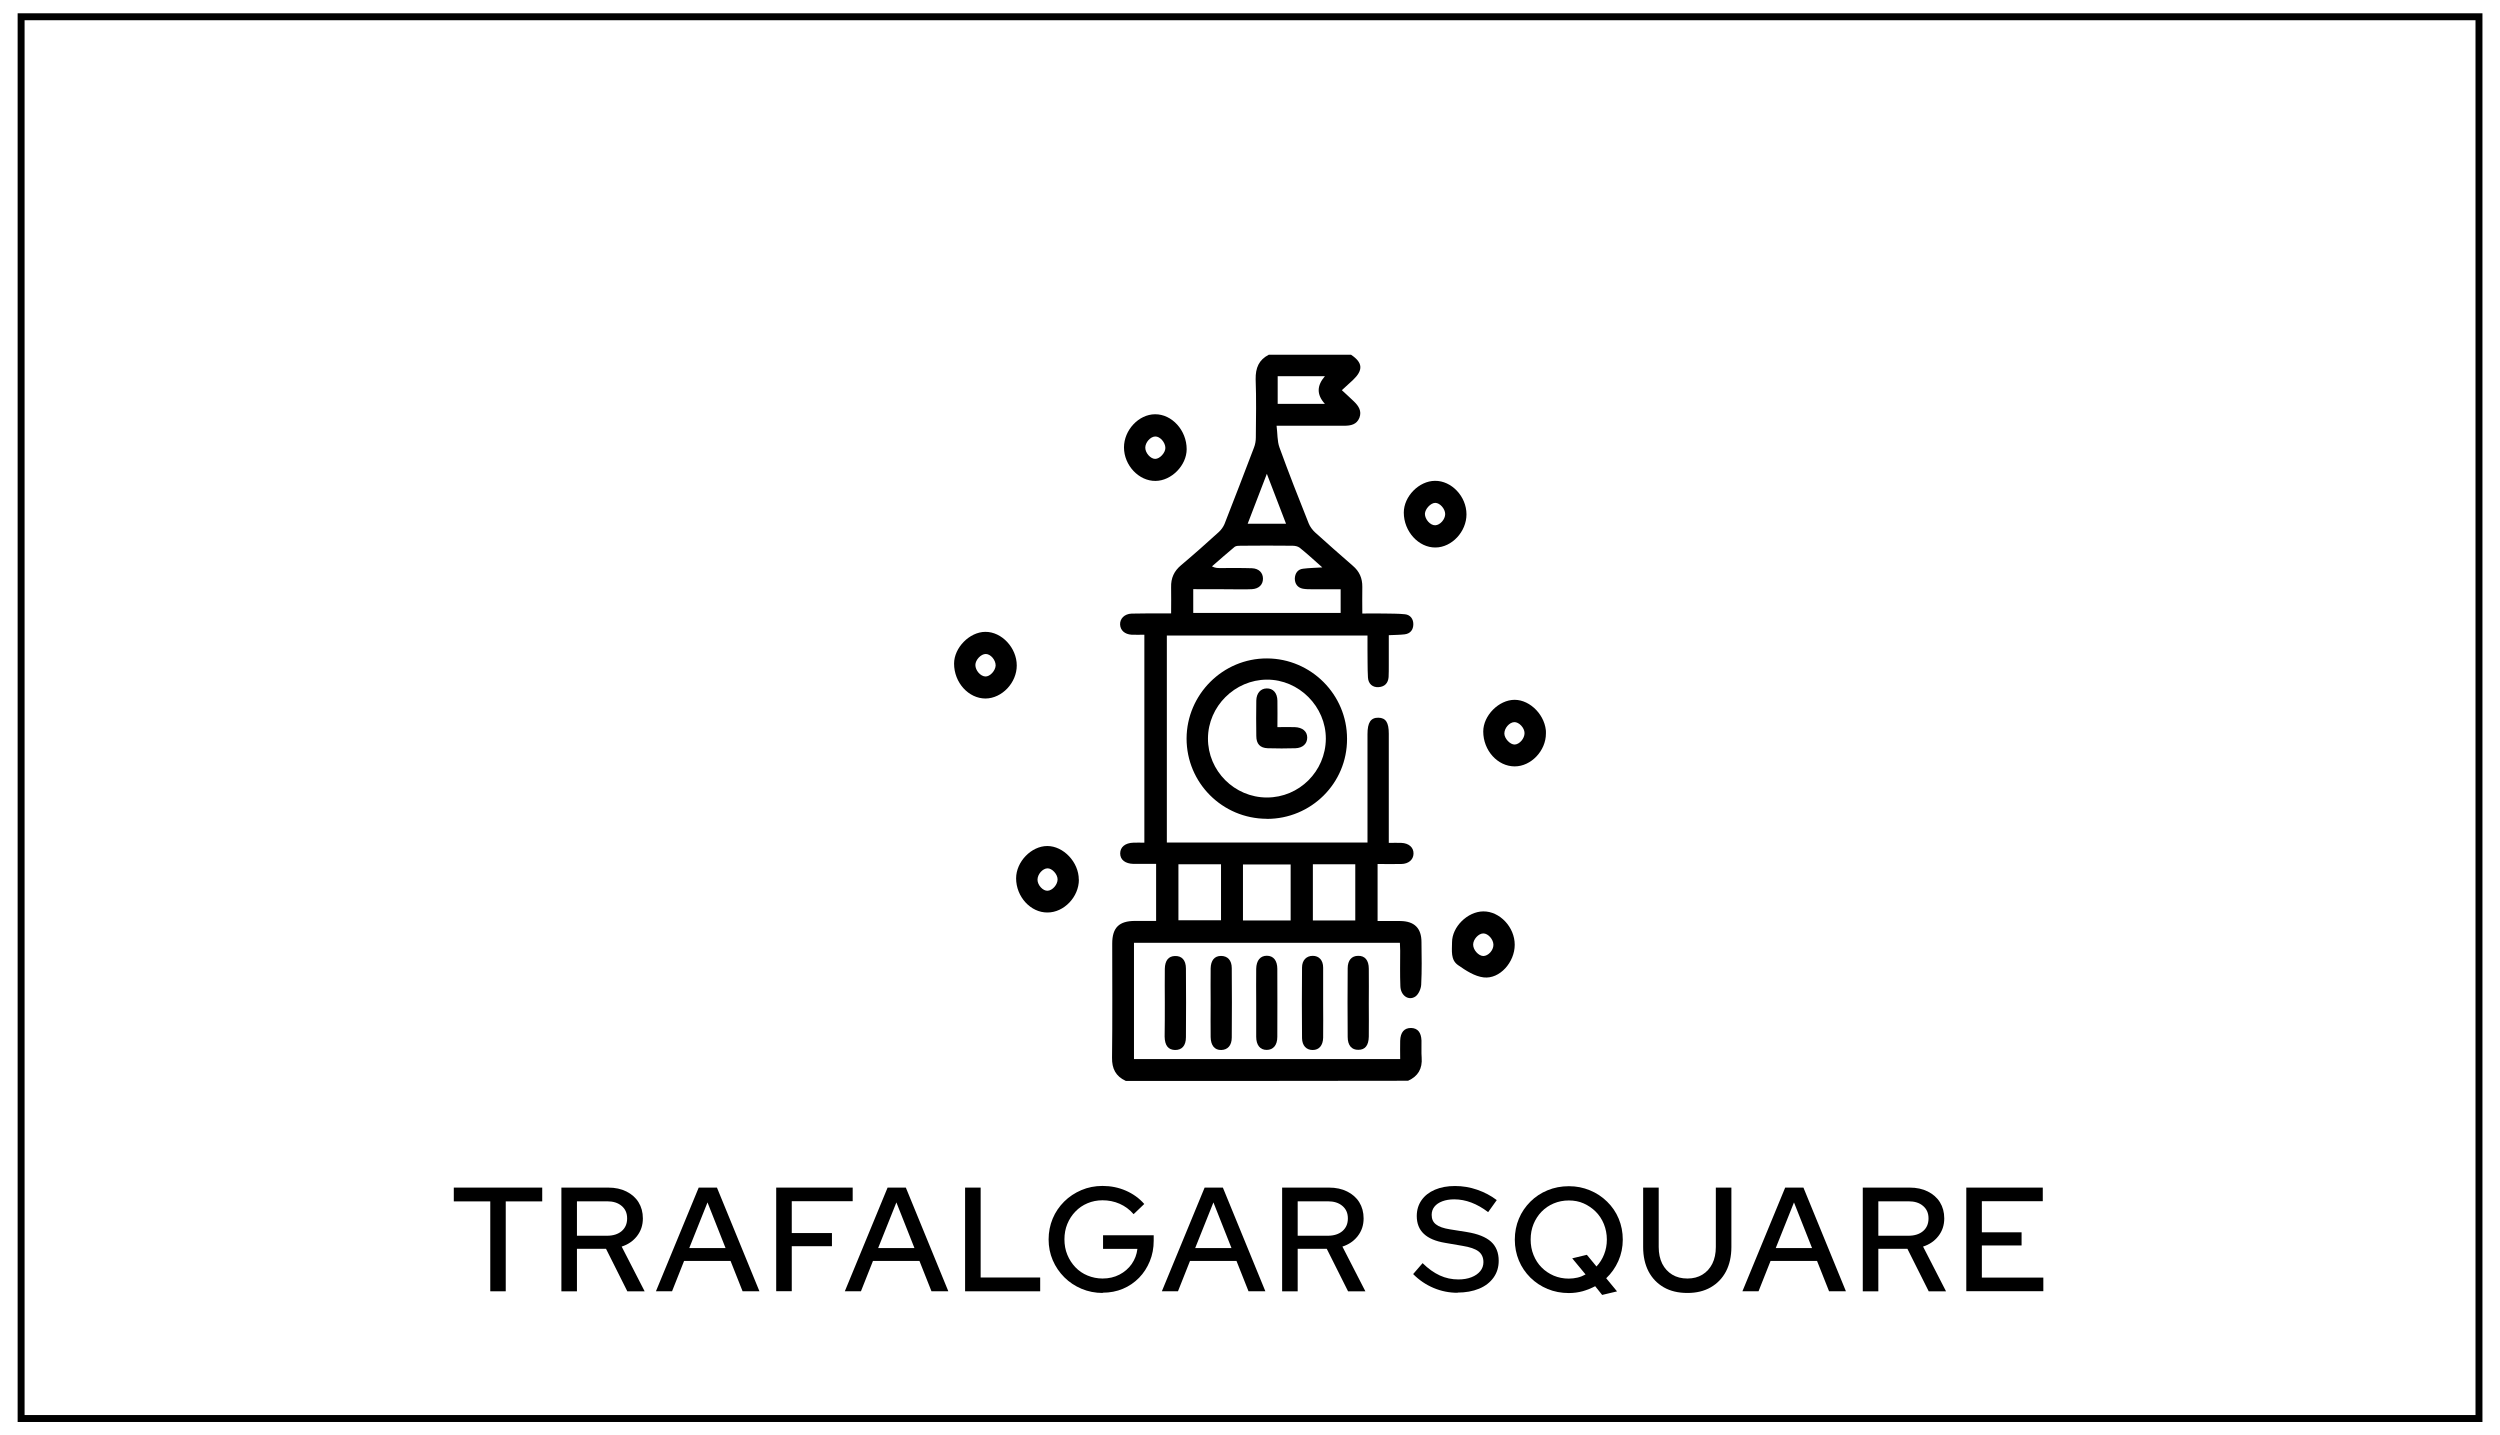 <svg xmlns="http://www.w3.org/2000/svg" xmlns:xlink="http://www.w3.org/1999/xlink" id="Dimensions" viewBox="0 0 270 155"><defs><style>      .cls-1, .cls-2 {        stroke-width: 0px;      }      .cls-3 {        stroke: #000;        stroke-miterlimit: 10;        stroke-width: .75px;      }      .cls-3, .cls-2 {        fill: none;      }      .cls-4 {        clip-path: url(#clippath);      }    </style><clipPath id="clippath"><rect class="cls-2" x="103.04" y="38.31" width="63.92" height="78.43"></rect></clipPath></defs><g><path class="cls-1" d="M52.95,139.46v-9.71h-3.94v-1.49h9.55v1.49h-3.94v9.71h-1.68Z"></path><path class="cls-1" d="M60.63,139.46v-11.2h5.06c.75,0,1.4.14,1.96.42.56.28,1,.66,1.31,1.16s.47,1.08.47,1.75c0,.73-.21,1.36-.63,1.9-.42.54-.97.92-1.66,1.14l2.48,4.83h-1.87l-2.3-4.59h-3.14v4.59h-1.68ZM62.31,133.46h3.25c.66,0,1.19-.17,1.58-.5.39-.34.59-.79.59-1.37s-.2-1.02-.59-1.35c-.4-.34-.92-.5-1.58-.5h-3.25v3.73Z"></path><path class="cls-1" d="M70.84,139.46l4.62-11.2h1.97l4.59,11.2h-1.82l-1.3-3.28h-5.02l-1.3,3.28h-1.74ZM74.44,134.79h3.92l-1.95-4.93-1.97,4.93Z"></path><path class="cls-1" d="M83.83,139.46v-11.2h8.26v1.47h-6.58v3.44h4.34v1.42h-4.34v4.86h-1.68Z"></path><path class="cls-1" d="M91.24,139.46l4.62-11.2h1.97l4.59,11.2h-1.82l-1.3-3.28h-5.02l-1.3,3.28h-1.74ZM94.84,134.79h3.92l-1.95-4.93-1.97,4.93Z"></path><path class="cls-1" d="M104.23,139.46v-11.2h1.68v9.71h6.43v1.49h-8.11Z"></path><path class="cls-1" d="M119.11,139.64c-.82,0-1.59-.15-2.3-.45-.71-.3-1.33-.71-1.86-1.24-.53-.53-.95-1.14-1.25-1.84-.3-.7-.45-1.45-.45-2.25s.15-1.55.44-2.25c.29-.7.71-1.31,1.24-1.84s1.16-.94,1.86-1.24,1.47-.45,2.28-.45c.9,0,1.74.17,2.52.51.78.34,1.45.82,1.99,1.44l-1.15,1.1c-.42-.49-.92-.86-1.5-1.12-.59-.26-1.21-.38-1.86-.38-.58,0-1.12.11-1.62.32-.5.21-.94.51-1.31.9-.37.38-.66.83-.87,1.34-.21.51-.31,1.07-.31,1.66s.1,1.15.31,1.66c.21.51.5.96.87,1.35.37.39.81.69,1.32.9.51.21,1.05.32,1.62.32.67,0,1.28-.14,1.82-.42.54-.28.98-.66,1.32-1.14.34-.49.55-1.03.62-1.64h-3.71v-1.47h5.47v.59c0,.79-.14,1.53-.42,2.21-.28.68-.66,1.28-1.16,1.79-.5.51-1.08.91-1.75,1.19-.67.28-1.4.42-2.18.42Z"></path><path class="cls-1" d="M125.48,139.46l4.62-11.2h1.97l4.59,11.2h-1.82l-1.3-3.28h-5.02l-1.3,3.28h-1.74ZM129.08,134.79h3.92l-1.95-4.93-1.97,4.93Z"></path><path class="cls-1" d="M138.47,139.46v-11.2h5.06c.75,0,1.4.14,1.96.42.56.28,1,.66,1.31,1.16s.47,1.08.47,1.75c0,.73-.21,1.36-.63,1.9-.42.54-.97.92-1.66,1.14l2.48,4.83h-1.87l-2.3-4.59h-3.14v4.59h-1.68ZM140.15,133.46h3.25c.66,0,1.19-.17,1.58-.5.39-.34.59-.79.59-1.37s-.2-1.02-.59-1.35c-.4-.34-.92-.5-1.58-.5h-3.25v3.73Z"></path><path class="cls-1" d="M157.42,139.62c-.9,0-1.76-.17-2.59-.52s-1.57-.85-2.21-1.5l1.02-1.18c.61.6,1.23,1.04,1.86,1.33s1.3.43,2.01.43c.53,0,1-.08,1.41-.24s.72-.38.95-.66c.23-.28.34-.61.34-.97,0-.5-.18-.89-.53-1.16-.35-.27-.93-.47-1.74-.6l-1.86-.32c-1.03-.17-1.81-.5-2.31-.98-.51-.48-.76-1.12-.76-1.92,0-.64.17-1.21.51-1.7.34-.49.82-.87,1.45-1.14s1.35-.4,2.17-.4,1.61.13,2.39.4,1.49.64,2.12,1.12l-.93,1.3c-1.21-.92-2.43-1.38-3.66-1.38-.49,0-.92.07-1.29.21-.37.14-.65.33-.85.58-.2.25-.3.55-.3.89,0,.44.15.78.46,1.02.31.25.82.43,1.52.54l1.82.29c1.18.19,2.05.54,2.61,1.04.55.5.83,1.19.83,2.06,0,.68-.18,1.29-.55,1.81-.37.52-.89.93-1.57,1.21-.68.28-1.46.42-2.34.42Z"></path><path class="cls-1" d="M173.03,139.85l-.75-.94c-.42.22-.86.4-1.34.54-.48.13-.98.2-1.5.2-.83,0-1.6-.15-2.3-.44-.7-.29-1.32-.7-1.86-1.23-.53-.53-.95-1.14-1.24-1.84-.29-.7-.44-1.45-.44-2.26s.15-1.57.44-2.26c.29-.7.71-1.31,1.24-1.84.53-.53,1.15-.94,1.86-1.23.7-.29,1.47-.44,2.3-.44s1.55.15,2.26.44c.71.29,1.33.7,1.87,1.23.54.53.96,1.14,1.25,1.84.29.7.44,1.45.44,2.26s-.16,1.59-.48,2.31c-.32.72-.76,1.34-1.31,1.86l1.17,1.42-1.6.38ZM169.43,138.09c.33,0,.65-.04.95-.11.3-.07.59-.19.86-.34l-1.44-1.74,1.58-.38,1.04,1.26c.35-.37.63-.81.82-1.3.2-.5.3-1.03.3-1.61s-.11-1.15-.32-1.67c-.21-.52-.51-.97-.88-1.34s-.81-.67-1.3-.89-1.03-.32-1.61-.32-1.13.11-1.63.32c-.5.21-.94.51-1.31.89-.37.38-.66.83-.87,1.34-.21.52-.31,1.07-.31,1.67s.1,1.15.31,1.67.5.97.87,1.34c.37.38.81.67,1.31.89.5.21,1.04.32,1.63.32Z"></path><path class="cls-1" d="M182.25,139.64c-.99,0-1.85-.2-2.56-.61-.71-.41-1.26-.98-1.65-1.72-.38-.74-.58-1.62-.58-2.63v-6.42h1.68v6.42c0,.69.13,1.29.38,1.8.26.51.62.9,1.08,1.18.46.28,1.01.42,1.64.42s1.16-.14,1.62-.42c.46-.28.82-.68,1.07-1.18s.38-1.11.38-1.8v-6.42h1.68v6.42c0,1.01-.2,1.89-.58,2.63-.39.74-.94,1.31-1.65,1.72-.71.41-1.55.61-2.52.61Z"></path><path class="cls-1" d="M188.18,139.46l4.62-11.2h1.97l4.59,11.2h-1.82l-1.3-3.28h-5.02l-1.3,3.28h-1.74ZM191.78,134.79h3.92l-1.95-4.93-1.97,4.93Z"></path><path class="cls-1" d="M201.18,139.46v-11.2h5.06c.75,0,1.4.14,1.96.42.56.28,1,.66,1.31,1.16.31.5.47,1.08.47,1.75,0,.73-.21,1.36-.63,1.9-.42.54-.97.92-1.66,1.14l2.48,4.83h-1.87l-2.3-4.59h-3.14v4.59h-1.68ZM202.86,133.46h3.25c.66,0,1.19-.17,1.58-.5s.59-.79.59-1.37-.2-1.02-.59-1.35c-.39-.34-.92-.5-1.58-.5h-3.25v3.73Z"></path><path class="cls-1" d="M212.36,139.46v-11.2h8.26v1.47h-6.58v3.36h4.29v1.42h-4.29v3.47h6.64v1.47h-8.32Z"></path></g><rect class="cls-3" x="2.28" y="1.81" width="265.45" height="151.39"></rect><g class="cls-4"><g><path class="cls-1" d="M121.57,116.73c-1.07-.49-1.49-1.32-1.47-2.5.05-4.11.02-8.21.02-12.32,0-1.73.74-2.45,2.47-2.45h2.27v-6.16h-2.44c-.89-.02-1.44-.44-1.44-1.13s.54-1.13,1.42-1.16c.38-.02.77,0,1.19,0v-22.46c-.47,0-.93.02-1.38,0-.74-.05-1.21-.47-1.24-1.1-.03-.63.47-1.15,1.24-1.18,1.12-.03,2.25-.02,3.37-.02h.9c0-1,.02-1.9,0-2.82-.03-1,.32-1.76,1.09-2.4,1.38-1.16,2.74-2.37,4.07-3.58.25-.23.47-.54.6-.84,1.07-2.74,2.14-5.5,3.19-8.27.14-.35.2-.74.2-1.1.02-2.1.06-4.18-.02-6.28-.02-1.23.35-2.1,1.42-2.65h8.88c1.29.86,1.33,1.67.2,2.74-.37.35-.75.69-1.19,1.09.46.43.89.81,1.3,1.21.51.49.87,1.04.6,1.76-.29.74-.93.87-1.64.87h-7.31c.11.83.06,1.64.31,2.34,1,2.76,2.07,5.48,3.16,8.21.14.35.4.7.69.97,1.35,1.21,2.7,2.42,4.07,3.6.72.61,1.04,1.35,1.03,2.28-.02.92,0,1.84,0,2.88.83,0,1.61-.02,2.39,0,.74.02,1.49,0,2.22.08.58.06.9.51.9,1.07,0,.6-.32,1.03-.95,1.1-.52.06-1.06.06-1.7.09v3.29c0,.41,0,.81-.02,1.23-.05.64-.4,1.04-1.07,1.09-.64.05-1.12-.34-1.16-1.04-.06-1.01-.03-2.04-.05-3.06v-1.47h-21.67v22.35h21.67v-11.7c0-1.26.35-1.79,1.18-1.78.8.02,1.12.52,1.12,1.73v11.79c.51,0,.92-.02,1.35,0,.83.03,1.35.51,1.32,1.18-.02.64-.54,1.09-1.32,1.1-.84.02-1.67,0-2.56,0v6.16h2.47c1.5.02,2.27.77,2.27,2.27.02,1.53.05,3.06-.03,4.6-.02.44-.28,1.03-.61,1.27-.74.52-1.61-.09-1.64-1.1-.05-1.27-.02-2.56-.02-3.83,0-.28-.02-.55-.03-.86h-28.72v12.56h28.75c0-.66-.02-1.32,0-1.98.03-.92.44-1.39,1.18-1.38.7.02,1.09.47,1.12,1.36.02.61-.03,1.23.02,1.84.09,1.18-.38,2.02-1.47,2.5-10.17.02-20.33.02-30.5.02ZM128.87,63.64v2.56h15.92v-2.56h-3.08c-.34,0-.67,0-1-.06-.58-.11-.87-.54-.87-1.1.02-.55.31-1,.9-1.06.63-.08,1.27-.09,2.07-.14-.9-.8-1.65-1.49-2.45-2.13-.2-.15-.51-.21-.77-.21-1.87-.02-3.72-.02-5.59,0-.21,0-.51,0-.66.12-.84.69-1.64,1.41-2.45,2.11.34.18.61.18.87.18,1.15,0,2.3-.02,3.45.02.75.03,1.19.49,1.19,1.13s-.44,1.09-1.19,1.13c-.43.03-.87.02-1.3.02-1.64-.02-3.31-.02-5.04-.02ZM134.24,99.41h5.15v-6.05h-5.15v6.05ZM127.27,93.34v6.05h4.6v-6.05h-4.6ZM141.79,99.41h4.58v-6.07h-4.58v6.07ZM137.99,43.62h5.1c-.93-1.03-.86-1.99,0-2.99h-5.1v2.99ZM136.82,51.17c-.72,1.88-1.38,3.6-2.07,5.39h4.14c-.69-1.79-1.35-3.52-2.07-5.39Z"></path><path class="cls-1" d="M136.8,88.43c-4.79-.02-8.65-3.88-8.65-8.67.02-4.76,3.92-8.67,8.69-8.65,4.76.02,8.65,3.91,8.64,8.69.02,4.79-3.88,8.65-8.67,8.64ZM136.83,86.13c3.49,0,6.33-2.83,6.36-6.33.02-3.48-2.9-6.42-6.37-6.4-3.46.02-6.34,2.88-6.36,6.34-.02,3.51,2.86,6.39,6.37,6.39Z"></path><path class="cls-1" d="M158.38,55.55c0,1.87-1.58,3.57-3.35,3.58-1.82.02-3.42-1.73-3.42-3.77,0-1.75,1.64-3.42,3.37-3.43,1.78-.02,3.4,1.68,3.4,3.62ZM153.89,55.49c0,.6.58,1.26,1.12,1.24.52-.02,1.07-.64,1.07-1.21s-.57-1.21-1.07-1.21-1.1.66-1.12,1.18Z"></path><path class="cls-1" d="M166.96,79.22c0,1.87-1.61,3.55-3.37,3.55-1.85,0-3.4-1.72-3.4-3.77,0-1.72,1.68-3.42,3.39-3.42s3.39,1.73,3.39,3.63ZM162.47,79.22c0,.54.63,1.21,1.12,1.19.52-.02,1.07-.66,1.06-1.24,0-.57-.61-1.21-1.12-1.18-.52.03-1.06.64-1.06,1.23Z"></path><path class="cls-1" d="M163.59,102.04c0,1.87-1.61,3.72-3.35,3.52-.97-.11-1.93-.74-2.76-1.32-.84-.57-.66-1.58-.66-2.47,0-1.67,1.67-3.32,3.37-3.34,1.78-.02,3.4,1.7,3.4,3.6ZM161.29,102.04c0-.58-.57-1.23-1.09-1.23s-1.1.64-1.1,1.21.57,1.21,1.09,1.23c.54,0,1.1-.61,1.1-1.21Z"></path><path class="cls-1" d="M130.75,108.34c0-1.26-.02-2.5,0-3.75.02-.86.41-1.35,1.12-1.35s1.16.47,1.16,1.32c.02,2.5.02,4.99,0,7.49,0,.86-.44,1.33-1.13,1.35-.72.02-1.13-.49-1.15-1.39-.02-1.23,0-2.45,0-3.66Z"></path><path class="cls-1" d="M142.9,108.32c0,1.26.02,2.5,0,3.75-.02.84-.44,1.33-1.13,1.33s-1.13-.47-1.15-1.27c-.02-2.54-.03-5.1,0-7.64,0-.8.49-1.26,1.16-1.26s1.12.47,1.12,1.27v3.81Z"></path><path class="cls-1" d="M135.67,108.31c0-1.23-.02-2.45,0-3.68.02-.9.44-1.41,1.15-1.41s1.13.52,1.13,1.42c0,2.45.02,4.89,0,7.34,0,.9-.44,1.41-1.15,1.41s-1.13-.52-1.13-1.42v-3.66Z"></path><path class="cls-1" d="M125.8,108.29c0-1.23-.02-2.45,0-3.66.02-.9.4-1.36,1.09-1.38.74-.03,1.19.44,1.19,1.36.02,2.47.02,4.95,0,7.41,0,.92-.44,1.39-1.18,1.38-.72-.02-1.1-.47-1.12-1.44.02-1.23.02-2.45.02-3.68Z"></path><path class="cls-1" d="M147.83,108.38c0,1.19.02,2.39,0,3.58-.02.95-.4,1.42-1.12,1.42-.72.02-1.16-.47-1.16-1.39-.02-2.47-.02-4.95,0-7.41,0-.87.43-1.35,1.13-1.35.72-.02,1.15.47,1.15,1.39.02,1.26,0,2.5,0,3.75Z"></path><path class="cls-1" d="M121.39,48.32c0-1.87,1.59-3.57,3.35-3.58,1.82-.02,3.42,1.73,3.42,3.77,0,1.75-1.64,3.42-3.37,3.43-1.79.02-3.4-1.68-3.4-3.62ZM125.86,48.38c0-.6-.58-1.26-1.1-1.24-.52.02-1.07.64-1.07,1.21s.57,1.21,1.07,1.21,1.1-.66,1.1-1.18Z"></path><path class="cls-1" d="M109.81,71.87c0,1.87-1.59,3.55-3.37,3.57-1.84,0-3.4-1.72-3.4-3.77,0-1.72,1.67-3.42,3.37-3.43,1.78-.02,3.4,1.73,3.4,3.63ZM105.34,71.82c0,.58.54,1.21,1.07,1.24.51.03,1.1-.63,1.12-1.19,0-.6-.54-1.23-1.06-1.24s-1.13.64-1.13,1.19Z"></path><path class="cls-1" d="M116.52,95c0,1.87-1.61,3.55-3.39,3.55-1.82.02-3.39-1.7-3.39-3.69,0-1.79,1.64-3.49,3.37-3.49s3.4,1.73,3.4,3.63ZM114.22,94.97c0-.55-.6-1.21-1.1-1.19-.52.02-1.07.64-1.07,1.23s.6,1.23,1.1,1.19c.52-.03,1.07-.66,1.07-1.23Z"></path><path class="cls-1" d="M137.96,78.53c.7,0,1.29-.02,1.87,0,.84.03,1.35.46,1.35,1.13s-.49,1.12-1.27,1.15c-1,.03-1.99.03-2.99,0-.84-.03-1.24-.47-1.24-1.33-.02-1.27-.02-2.56,0-3.83.02-.78.46-1.29,1.12-1.3.69-.02,1.15.49,1.16,1.33.02.92,0,1.84,0,2.85Z"></path></g></g></svg>
